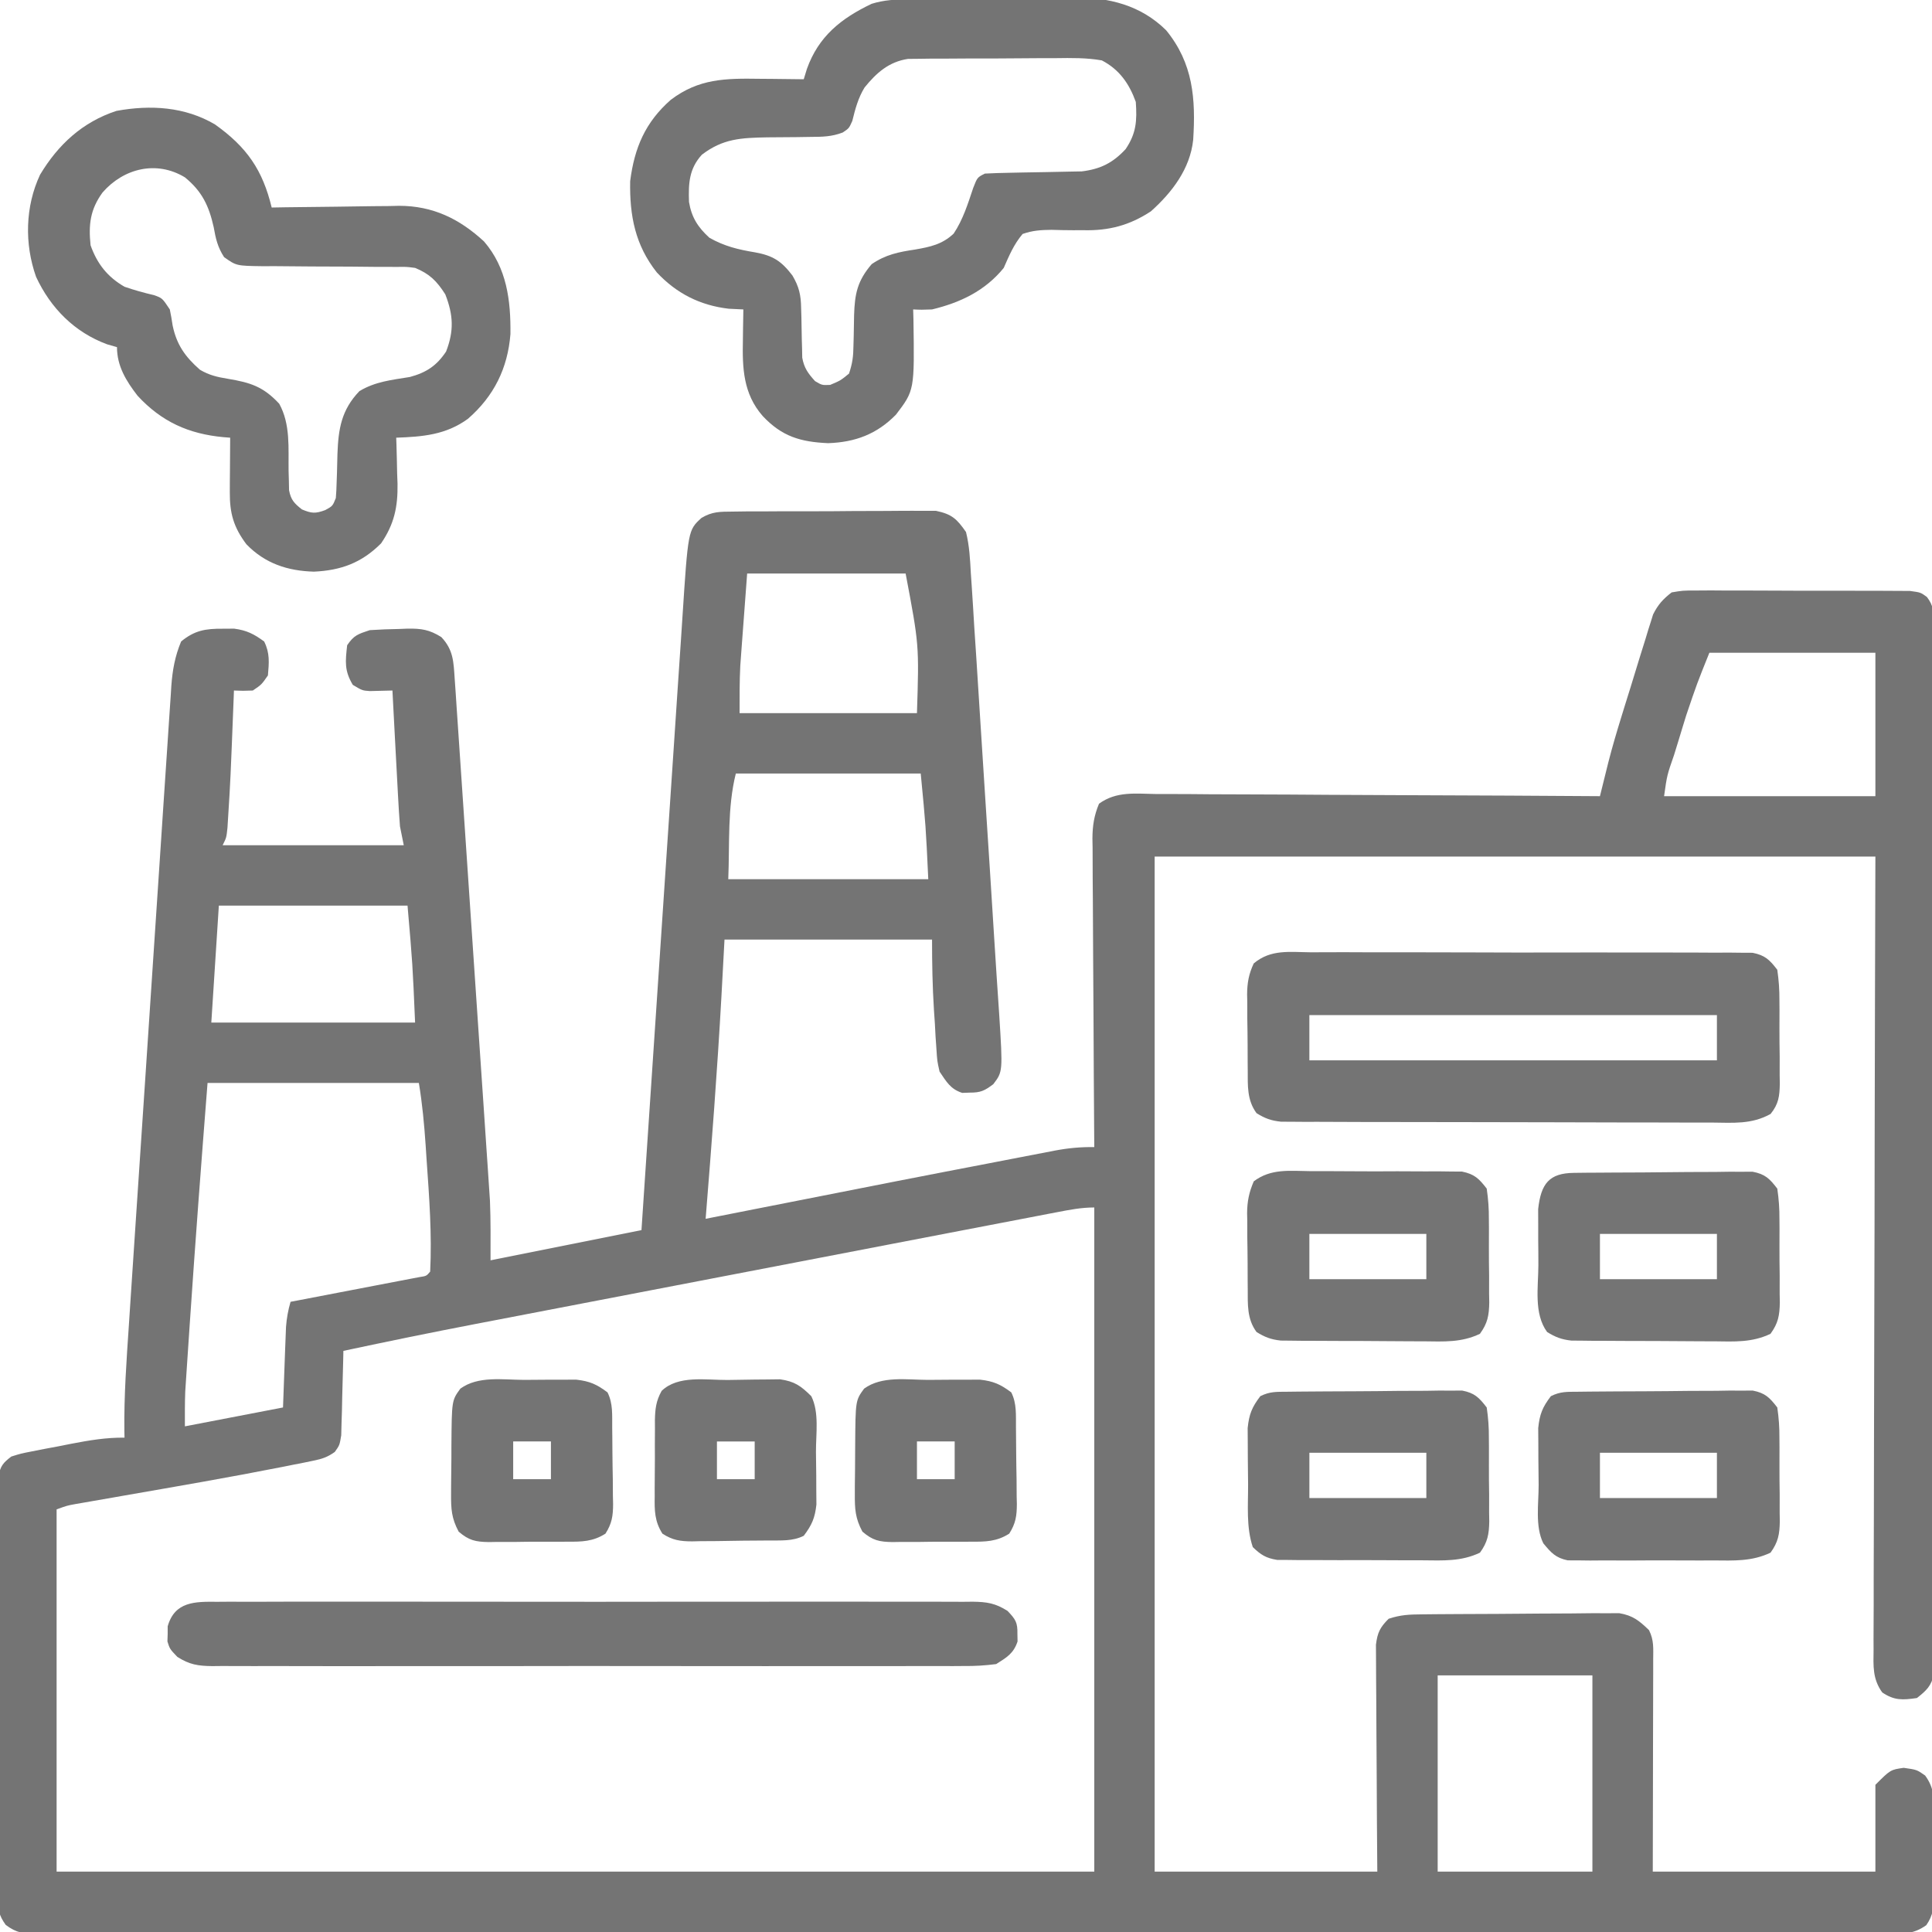 <svg xmlns="http://www.w3.org/2000/svg" width="80" height="80" viewBox="0 0 80 80" fill="none"><g clip-path="url(#clip0_1000_3998)"><path d="M30.337 21.184C30.532 21.181 30.726 21.179 30.927 21.176C31.138 21.176 31.35 21.176 31.562 21.176C31.78 21.175 31.998 21.174 32.216 21.172C32.672 21.17 33.129 21.17 33.585 21.171C34.169 21.172 34.753 21.167 35.337 21.161C35.786 21.157 36.236 21.156 36.687 21.157C36.902 21.157 37.117 21.155 37.332 21.152C37.633 21.149 37.935 21.151 38.236 21.153C38.408 21.153 38.579 21.152 38.755 21.152C39.412 21.29 39.616 21.479 40 22.03C40.141 22.598 40.17 23.163 40.201 23.746C40.213 23.919 40.225 24.092 40.237 24.27C40.276 24.843 40.31 25.416 40.344 25.989C40.37 26.389 40.397 26.788 40.424 27.188C40.487 28.134 40.546 29.08 40.604 30.027C40.67 31.095 40.739 32.162 40.809 33.23C40.93 35.072 41.047 36.914 41.162 38.757C41.23 39.846 41.301 40.935 41.376 42.023C41.524 44.376 41.524 44.376 41.13 44.894C40.764 45.169 40.606 45.244 40.156 45.243C40.053 45.247 39.95 45.25 39.844 45.254C39.356 45.1 39.189 44.789 38.906 44.374C38.807 43.935 38.807 43.935 38.777 43.459C38.765 43.284 38.753 43.11 38.74 42.93C38.73 42.749 38.721 42.568 38.711 42.382C38.699 42.203 38.687 42.025 38.674 41.841C38.611 40.857 38.594 39.894 38.594 38.905C35.758 38.905 32.922 38.905 30 38.905C29.958 39.682 29.916 40.459 29.873 41.259C29.702 44.332 29.466 47.4 29.219 50.468C29.314 50.449 29.409 50.43 29.507 50.411C37.616 48.811 37.616 48.811 41.326 48.098C41.606 48.044 41.886 47.99 42.166 47.935C42.553 47.86 42.94 47.786 43.327 47.712C43.495 47.679 43.495 47.679 43.666 47.646C44.224 47.54 44.745 47.49 45.312 47.499C45.311 47.329 45.31 47.158 45.308 46.982C45.296 45.375 45.286 43.768 45.28 42.161C45.277 41.335 45.272 40.509 45.265 39.683C45.258 38.885 45.255 38.088 45.253 37.291C45.252 36.987 45.25 36.682 45.246 36.378C45.242 35.952 45.241 35.526 45.242 35.1C45.239 34.974 45.237 34.849 45.235 34.719C45.239 34.188 45.303 33.771 45.508 33.28C46.229 32.756 47.007 32.866 47.873 32.879C48.071 32.879 48.27 32.879 48.474 32.879C49.017 32.879 49.559 32.883 50.102 32.889C50.67 32.894 51.238 32.894 51.805 32.895C52.88 32.897 53.955 32.904 55.029 32.912C56.253 32.92 57.476 32.925 58.7 32.929C61.217 32.937 63.733 32.95 66.25 32.968C66.281 32.841 66.313 32.715 66.345 32.584C66.407 32.333 66.407 32.333 66.471 32.077C66.512 31.912 66.553 31.747 66.595 31.576C66.762 30.922 66.953 30.277 67.153 29.633C67.212 29.442 67.212 29.442 67.272 29.246C67.355 28.98 67.438 28.715 67.521 28.449C67.647 28.043 67.771 27.636 67.895 27.229C67.976 26.969 68.058 26.709 68.139 26.449C68.175 26.329 68.212 26.208 68.249 26.083C68.285 25.971 68.321 25.858 68.358 25.742C68.389 25.643 68.419 25.545 68.451 25.443C68.652 25.038 68.86 24.809 69.219 24.53C69.682 24.452 69.682 24.452 70.229 24.452C70.434 24.451 70.639 24.449 70.85 24.448C71.073 24.449 71.296 24.451 71.519 24.453C71.748 24.453 71.978 24.453 72.207 24.452C72.686 24.452 73.166 24.454 73.646 24.457C74.261 24.462 74.876 24.462 75.491 24.46C75.964 24.459 76.437 24.46 76.91 24.462C77.137 24.462 77.364 24.462 77.591 24.462C77.908 24.461 78.225 24.464 78.541 24.467C78.812 24.469 78.812 24.469 79.088 24.47C79.531 24.53 79.531 24.53 79.79 24.721C80.065 25.085 80.059 25.299 80.059 25.753C80.061 25.909 80.062 26.065 80.063 26.226C80.062 26.398 80.061 26.571 80.061 26.748C80.062 27.021 80.062 27.021 80.063 27.301C80.065 27.808 80.065 28.315 80.064 28.822C80.063 29.369 80.065 29.916 80.066 30.463C80.069 31.534 80.069 32.605 80.068 33.677C80.068 34.547 80.068 35.418 80.069 36.289C80.069 36.413 80.069 36.536 80.069 36.664C80.069 36.915 80.07 37.167 80.07 37.418C80.072 39.778 80.071 42.137 80.069 44.496C80.068 46.656 80.07 48.816 80.074 50.976C80.077 53.192 80.079 55.408 80.078 57.624C80.077 58.869 80.078 60.114 80.08 61.359C80.083 62.419 80.083 63.478 80.08 64.538C80.079 65.079 80.078 65.62 80.081 66.161C80.083 66.747 80.081 67.332 80.078 67.918C80.081 68.176 80.081 68.176 80.083 68.439C80.081 68.595 80.08 68.752 80.078 68.913C80.078 69.048 80.078 69.184 80.078 69.323C79.972 69.816 79.766 70.004 79.375 70.312C78.783 70.396 78.442 70.42 77.939 70.08C77.533 69.515 77.572 68.983 77.581 68.312C77.581 68.172 77.58 68.032 77.579 67.887C77.578 67.416 77.582 66.945 77.585 66.475C77.585 66.137 77.585 65.8 77.585 65.463C77.585 64.546 77.588 63.63 77.593 62.714C77.597 61.756 77.597 60.799 77.598 59.841C77.6 58.028 77.605 56.215 77.611 54.401C77.62 51.951 77.623 49.501 77.626 47.051C77.632 43.19 77.645 39.329 77.656 35.468C67.808 35.468 57.959 35.468 47.812 35.468C47.812 49.338 47.812 63.209 47.812 77.499C50.855 77.499 53.897 77.499 57.031 77.499C57.026 76.796 57.02 76.093 57.015 75.368C57.012 74.807 57.009 74.246 57.007 73.685C57.005 73.093 57.001 72.5 56.996 71.908C56.991 71.338 56.988 70.768 56.987 70.197C56.986 69.98 56.984 69.762 56.982 69.544C56.978 69.24 56.978 68.935 56.978 68.63C56.976 68.37 56.976 68.37 56.975 68.104C57.038 67.599 57.143 67.388 57.5 67.03C57.998 66.864 58.361 66.851 58.885 66.847C59.073 66.844 59.261 66.843 59.455 66.841C59.659 66.839 59.862 66.838 60.072 66.837C60.176 66.836 60.279 66.836 60.386 66.835C60.935 66.832 61.484 66.829 62.033 66.828C62.6 66.826 63.166 66.821 63.732 66.815C64.168 66.811 64.604 66.809 65.04 66.809C65.35 66.808 65.66 66.803 65.97 66.799C66.159 66.8 66.349 66.8 66.544 66.801C66.793 66.799 66.793 66.799 67.047 66.798C67.612 66.893 67.872 67.106 68.281 67.499C68.494 67.925 68.456 68.26 68.455 68.736C68.455 68.93 68.455 69.124 68.455 69.324C68.454 69.537 68.454 69.749 68.453 69.961C68.452 70.178 68.452 70.395 68.452 70.612C68.451 71.182 68.45 71.753 68.448 72.324C68.447 72.906 68.446 73.489 68.445 74.071C68.444 75.214 68.44 76.356 68.438 77.499C71.48 77.499 74.522 77.499 77.656 77.499C77.656 76.313 77.656 75.127 77.656 73.905C78.281 73.28 78.281 73.28 78.828 73.202C79.375 73.28 79.375 73.28 79.716 73.521C80.103 74.046 80.09 74.513 80.083 75.141C80.084 75.26 80.084 75.379 80.085 75.501C80.085 75.753 80.084 76.004 80.081 76.255C80.078 76.639 80.081 77.022 80.085 77.406C80.085 77.65 80.084 77.894 80.083 78.139C80.084 78.253 80.085 78.368 80.087 78.486C80.078 78.978 80.046 79.307 79.764 79.717C79.218 80.113 78.719 80.085 78.07 80.078C77.936 80.079 77.803 80.08 77.665 80.081C77.215 80.083 76.765 80.081 76.314 80.079C75.989 80.079 75.665 80.08 75.34 80.082C74.444 80.084 73.549 80.083 72.654 80.081C71.689 80.079 70.725 80.082 69.76 80.083C67.979 80.086 66.198 80.086 64.417 80.084C62.771 80.082 61.126 80.082 59.481 80.083C59.372 80.083 59.263 80.083 59.15 80.083C58.708 80.083 58.265 80.083 57.822 80.084C53.669 80.085 49.514 80.084 45.361 80.08C41.668 80.077 37.976 80.078 34.283 80.081C30.137 80.084 25.991 80.085 21.845 80.083C21.403 80.083 20.961 80.083 20.519 80.083C20.41 80.083 20.302 80.083 20.19 80.083C18.545 80.082 16.901 80.083 15.256 80.084C13.387 80.086 11.517 80.086 9.648 80.082C8.693 80.081 7.739 80.08 6.784 80.082C5.912 80.084 5.039 80.083 4.166 80.08C3.849 80.079 3.533 80.079 3.216 80.081C2.787 80.083 2.359 80.081 1.93 80.078C1.743 80.08 1.743 80.08 1.553 80.082C0.997 80.075 0.685 80.045 0.236 79.705C-0.051 79.303 -0.078 79.087 -0.078 78.596C-0.08 78.44 -0.081 78.283 -0.083 78.122C-0.081 77.951 -0.08 77.78 -0.078 77.604C-0.079 77.423 -0.08 77.242 -0.081 77.056C-0.083 76.458 -0.08 75.86 -0.078 75.262C-0.078 74.847 -0.078 74.433 -0.078 74.018C-0.079 73.148 -0.077 72.278 -0.073 71.409C-0.069 70.403 -0.069 69.397 -0.07 68.392C-0.072 67.424 -0.071 66.457 -0.069 65.49C-0.068 65.078 -0.068 64.666 -0.069 64.254C-0.069 63.68 -0.067 63.105 -0.063 62.531C-0.064 62.274 -0.064 62.274 -0.065 62.012C-0.064 61.856 -0.062 61.699 -0.061 61.538C-0.06 61.403 -0.06 61.267 -0.059 61.127C0.013 60.704 0.131 60.569 0.469 60.312C0.868 60.187 0.868 60.187 1.342 60.095C1.513 60.061 1.684 60.028 1.86 59.993C2.039 59.959 2.218 59.926 2.402 59.892C2.669 59.839 2.669 59.839 2.941 59.785C3.693 59.64 4.39 59.522 5.156 59.53C5.154 59.441 5.152 59.351 5.15 59.259C5.132 57.784 5.239 56.319 5.338 54.849C5.357 54.551 5.377 54.254 5.396 53.957C5.449 53.154 5.502 52.35 5.556 51.547C5.59 51.045 5.623 50.543 5.656 50.041C5.773 48.288 5.889 46.535 6.007 44.783C6.116 43.15 6.224 41.517 6.332 39.884C6.424 38.48 6.517 37.076 6.612 35.673C6.668 34.835 6.723 33.997 6.778 33.16C6.83 32.373 6.882 31.586 6.936 30.799C6.955 30.511 6.974 30.222 6.993 29.933C7.018 29.539 7.045 29.145 7.073 28.751C7.08 28.637 7.087 28.523 7.094 28.406C7.142 27.747 7.245 27.172 7.5 26.562C8.057 26.103 8.508 26.029 9.219 26.034C9.377 26.033 9.535 26.032 9.697 26.031C10.219 26.101 10.515 26.253 10.938 26.562C11.179 27.045 11.14 27.436 11.094 27.968C10.83 28.349 10.83 28.349 10.469 28.593C10.056 28.608 10.056 28.608 9.687 28.593C9.682 28.745 9.682 28.745 9.676 28.9C9.542 32.309 9.542 32.309 9.453 33.73C9.442 33.91 9.431 34.09 9.419 34.275C9.375 34.687 9.375 34.687 9.219 34.999C11.694 34.999 14.169 34.999 16.719 34.999C16.667 34.741 16.616 34.484 16.562 34.218C16.529 33.782 16.501 33.348 16.479 32.911C16.469 32.726 16.469 32.726 16.459 32.536C16.437 32.143 16.417 31.75 16.396 31.357C16.382 31.089 16.368 30.822 16.353 30.554C16.318 29.901 16.284 29.247 16.25 28.593C15.937 28.601 15.624 28.608 15.312 28.616C15 28.593 15 28.593 14.609 28.359C14.257 27.772 14.299 27.398 14.375 26.718C14.658 26.3 14.825 26.256 15.312 26.093C15.725 26.066 16.13 26.05 16.543 26.044C16.654 26.04 16.764 26.035 16.878 26.03C17.453 26.023 17.781 26.073 18.273 26.379C18.776 26.911 18.78 27.404 18.828 28.108C18.841 28.301 18.855 28.493 18.869 28.692C18.883 28.905 18.897 29.119 18.911 29.333C18.927 29.558 18.942 29.783 18.957 30.008C18.999 30.619 19.04 31.23 19.081 31.842C19.124 32.483 19.168 33.124 19.211 33.765C19.285 34.843 19.357 35.921 19.429 36.999C19.513 38.242 19.597 39.484 19.681 40.727C19.754 41.796 19.827 42.864 19.898 43.933C19.941 44.57 19.984 45.208 20.028 45.845C20.069 46.446 20.109 47.047 20.149 47.648C20.164 47.867 20.179 48.086 20.194 48.305C20.214 48.607 20.234 48.909 20.254 49.211C20.271 49.464 20.271 49.464 20.288 49.721C20.322 50.542 20.312 51.365 20.312 52.187C22.375 51.774 24.438 51.362 26.562 50.937C26.618 50.107 26.673 49.278 26.73 48.423C26.912 45.682 27.096 42.941 27.28 40.2C27.391 38.538 27.503 36.876 27.613 35.214C27.709 33.766 27.806 32.317 27.904 30.868C27.955 30.101 28.007 29.334 28.057 28.567C28.105 27.845 28.153 27.122 28.203 26.4C28.221 26.135 28.238 25.871 28.255 25.607C28.492 21.953 28.492 21.953 29.046 21.447C29.491 21.179 29.819 21.188 30.337 21.184ZM30.938 23.749C30.886 24.442 30.834 25.135 30.781 25.849C30.765 26.064 30.749 26.28 30.732 26.502C30.719 26.676 30.706 26.85 30.693 27.03C30.68 27.206 30.667 27.382 30.654 27.563C30.62 28.218 30.625 28.875 30.625 29.53C33.048 29.53 35.472 29.53 37.969 29.53C38.059 26.704 38.059 26.704 37.5 23.749C35.334 23.749 33.169 23.749 30.938 23.749ZM70.781 27.03C70.263 28.319 70.263 28.319 69.822 29.623C69.767 29.8 69.713 29.977 69.657 30.159C69.603 30.338 69.548 30.518 69.492 30.702C69.435 30.886 69.379 31.07 69.32 31.26C69.028 32.099 69.028 32.099 68.906 32.968C71.794 32.968 74.681 32.968 77.656 32.968C77.656 31.009 77.656 29.049 77.656 27.03C75.388 27.03 73.119 27.03 70.781 27.03ZM30.469 32.03C30.114 33.449 30.217 34.945 30.156 36.405C32.889 36.405 35.622 36.405 38.438 36.405C38.335 34.213 38.335 34.213 38.125 32.03C35.598 32.03 33.072 32.03 30.469 32.03ZM9.062 37.499C8.959 39.098 8.856 40.696 8.75 42.343C11.534 42.343 14.319 42.343 17.188 42.343C17.084 39.917 17.084 39.917 16.875 37.499C14.297 37.499 11.719 37.499 9.062 37.499ZM8.594 44.843C8.334 48.149 8.084 51.456 7.861 54.765C7.851 54.917 7.841 55.07 7.83 55.227C7.8 55.664 7.771 56.101 7.742 56.537C7.734 56.666 7.725 56.795 7.716 56.928C7.708 57.049 7.7 57.17 7.692 57.295C7.685 57.399 7.678 57.503 7.671 57.611C7.651 58.094 7.656 58.578 7.656 59.062C8.997 58.804 10.338 58.546 11.719 58.28C11.764 57.075 11.764 57.075 11.807 55.868C11.813 55.718 11.819 55.567 11.825 55.412C11.831 55.258 11.837 55.104 11.843 54.946C11.871 54.579 11.929 54.257 12.031 53.905C12.146 53.883 12.261 53.861 12.379 53.839C12.908 53.737 13.436 53.636 13.965 53.534C14.146 53.5 14.326 53.465 14.512 53.429C14.87 53.361 15.227 53.292 15.585 53.223C15.913 53.159 16.241 53.096 16.57 53.034C16.711 53.007 16.853 52.98 16.998 52.952C17.122 52.929 17.246 52.905 17.374 52.881C17.658 52.837 17.658 52.837 17.812 52.655C17.889 51.119 17.774 49.578 17.666 48.046C17.652 47.838 17.639 47.63 17.625 47.422C17.565 46.548 17.488 45.709 17.344 44.843C14.456 44.843 11.569 44.843 8.594 44.843ZM43.757 50.197C43.646 50.218 43.535 50.239 43.42 50.261C43.046 50.333 42.673 50.405 42.299 50.477C42.031 50.528 41.763 50.58 41.496 50.631C40.767 50.771 40.038 50.911 39.309 51.051C38.545 51.199 37.78 51.345 37.016 51.492C35.729 51.739 34.442 51.987 33.155 52.235C31.674 52.52 30.193 52.804 28.712 53.089C27.283 53.363 25.854 53.638 24.425 53.913C23.82 54.029 23.214 54.145 22.609 54.262C21.892 54.4 21.174 54.538 20.457 54.676C20.197 54.726 19.936 54.776 19.675 54.826C17.852 55.176 16.034 55.549 14.219 55.937C14.216 56.064 14.213 56.191 14.211 56.323C14.2 56.835 14.185 57.348 14.17 57.861C14.166 58.043 14.163 58.225 14.159 58.413C14.151 58.675 14.151 58.675 14.142 58.943C14.138 59.104 14.134 59.265 14.13 59.431C14.062 59.843 14.062 59.843 13.862 60.123C13.559 60.337 13.338 60.411 12.975 60.484C12.843 60.512 12.711 60.539 12.576 60.567C12.428 60.596 12.281 60.624 12.129 60.654C11.973 60.685 11.816 60.716 11.655 60.749C9.498 61.175 7.33 61.547 5.164 61.924C4.937 61.964 4.937 61.964 4.705 62.005C4.417 62.055 4.13 62.105 3.842 62.155C3.649 62.188 3.649 62.188 3.452 62.223C3.339 62.242 3.227 62.262 3.111 62.282C2.78 62.343 2.78 62.343 2.344 62.499C2.344 67.449 2.344 72.399 2.344 77.499C16.523 77.499 30.703 77.499 45.312 77.499C45.312 68.424 45.312 59.349 45.312 49.999C44.77 49.999 44.291 50.094 43.757 50.197ZM59.531 69.374C59.531 72.055 59.531 74.737 59.531 77.499C61.645 77.499 63.759 77.499 65.938 77.499C65.938 74.818 65.938 72.137 65.938 69.374C63.823 69.374 61.709 69.374 59.531 69.374Z" fill="#747474"></path><path d="M37.621 -0.032C37.893 -0.036 37.893 -0.036 38.171 -0.041C39.003 -0.05 39.836 -0.058 40.668 -0.062C41.106 -0.065 41.544 -0.071 41.981 -0.078C42.615 -0.09 43.248 -0.093 43.882 -0.096C44.075 -0.101 44.269 -0.105 44.468 -0.109C45.913 -0.106 47.227 0.206 48.286 1.252C49.406 2.618 49.516 4.092 49.407 5.793C49.279 6.991 48.534 7.966 47.656 8.751C46.774 9.331 45.913 9.559 44.858 9.532C44.645 9.532 44.645 9.532 44.428 9.533C44.132 9.532 43.836 9.527 43.541 9.517C43.102 9.522 42.758 9.542 42.344 9.688C41.981 10.116 41.786 10.585 41.562 11.095C40.79 12.042 39.769 12.53 38.594 12.813C38.151 12.829 38.151 12.829 37.812 12.813C37.816 12.953 37.82 13.093 37.824 13.237C37.867 16.163 37.867 16.163 37.1 17.169C36.307 17.979 35.41 18.313 34.287 18.351C33.141 18.298 32.38 18.075 31.582 17.227C30.774 16.303 30.736 15.241 30.762 14.073C30.763 13.951 30.765 13.83 30.766 13.704C30.77 13.407 30.775 13.11 30.781 12.813C30.581 12.804 30.382 12.794 30.176 12.784C28.989 12.646 28.014 12.153 27.197 11.28C26.302 10.15 26.067 8.931 26.094 7.501C26.27 6.118 26.719 5.064 27.771 4.137C28.933 3.251 30.047 3.241 31.465 3.263C31.727 3.265 31.727 3.265 31.994 3.267C32.423 3.271 32.852 3.276 33.281 3.282C33.325 3.14 33.368 2.998 33.413 2.852C33.892 1.507 34.827 0.761 36.094 0.157C36.607 -0.003 37.085 -0.023 37.621 -0.032ZM35.8 3.623C35.533 4.056 35.413 4.517 35.292 5.008C35.156 5.313 35.156 5.313 34.897 5.486C34.432 5.664 34.049 5.666 33.552 5.669C33.361 5.672 33.171 5.675 32.975 5.678C32.575 5.682 32.176 5.685 31.777 5.687C30.689 5.708 29.939 5.736 29.062 6.407C28.531 6.99 28.504 7.599 28.53 8.36C28.634 8.998 28.899 9.412 29.375 9.845C29.997 10.198 30.573 10.335 31.27 10.45C31.999 10.583 32.353 10.804 32.812 11.407C33.087 11.873 33.165 12.216 33.173 12.755C33.177 12.891 33.181 13.027 33.185 13.167C33.191 13.452 33.196 13.737 33.2 14.022C33.204 14.158 33.208 14.294 33.212 14.434C33.214 14.558 33.217 14.682 33.219 14.809C33.296 15.241 33.459 15.459 33.75 15.782C34.038 15.952 34.038 15.952 34.375 15.938C34.802 15.758 34.802 15.758 35.156 15.47C35.302 15.033 35.334 14.756 35.34 14.304C35.344 14.169 35.347 14.034 35.351 13.895C35.358 13.612 35.363 13.329 35.366 13.046C35.394 12.167 35.5 11.632 36.094 10.938C36.675 10.541 37.207 10.435 37.891 10.333C38.509 10.225 39.016 10.122 39.489 9.673C39.876 9.095 40.08 8.433 40.3 7.777C40.469 7.345 40.469 7.345 40.781 7.188C41.111 7.17 41.44 7.16 41.77 7.155C41.969 7.151 42.168 7.147 42.374 7.142C42.69 7.136 43.007 7.13 43.323 7.126C43.629 7.121 43.935 7.114 44.241 7.107C44.424 7.103 44.607 7.1 44.795 7.097C45.571 7 46.082 6.745 46.611 6.173C47.054 5.517 47.084 4.998 47.031 4.22C46.758 3.462 46.347 2.876 45.625 2.501C44.988 2.389 44.361 2.399 43.715 2.408C43.439 2.408 43.439 2.408 43.157 2.408C42.769 2.409 42.381 2.412 41.992 2.416C41.398 2.423 40.804 2.423 40.21 2.421C39.832 2.423 39.454 2.425 39.077 2.428C38.899 2.428 38.721 2.428 38.538 2.428C38.29 2.431 38.29 2.431 38.036 2.435C37.891 2.437 37.745 2.438 37.596 2.439C36.809 2.558 36.291 3.014 35.8 3.623Z" fill="#747474"></path><path d="M8.906 5.155C10.228 6.098 10.875 7.042 11.25 8.593C11.53 8.588 11.53 8.588 11.816 8.583C12.514 8.572 13.212 8.565 13.91 8.559C14.211 8.556 14.512 8.551 14.813 8.546C15.248 8.538 15.683 8.535 16.117 8.532C16.25 8.529 16.383 8.525 16.52 8.522C17.921 8.522 19.022 9.056 20.043 9.999C20.988 11.094 21.152 12.442 21.136 13.835C21.024 15.253 20.449 16.41 19.375 17.343C18.465 18.006 17.508 18.084 16.406 18.124C16.411 18.256 16.411 18.256 16.416 18.391C16.429 18.797 16.437 19.203 16.445 19.609C16.451 19.747 16.456 19.886 16.461 20.029C16.475 20.991 16.327 21.696 15.781 22.499C14.973 23.308 14.118 23.619 12.998 23.671C11.909 23.64 10.975 23.334 10.204 22.538C9.67 21.83 9.51 21.248 9.516 20.383C9.516 20.251 9.517 20.119 9.517 19.983C9.519 19.778 9.519 19.778 9.521 19.57C9.522 19.431 9.523 19.292 9.524 19.149C9.525 18.807 9.528 18.466 9.531 18.124C9.439 18.117 9.347 18.109 9.252 18.102C7.811 17.967 6.694 17.465 5.699 16.39C5.224 15.777 4.844 15.159 4.844 14.374C4.708 14.335 4.573 14.297 4.434 14.257C3.085 13.757 2.098 12.761 1.494 11.464C1.009 10.099 1.042 8.551 1.658 7.236C2.409 5.983 3.419 5.051 4.821 4.592C6.233 4.333 7.659 4.418 8.906 5.155ZM4.248 7.968C3.733 8.675 3.662 9.3 3.75 10.155C4.021 10.923 4.451 11.467 5.156 11.874C5.561 12.013 5.963 12.125 6.379 12.222C6.719 12.343 6.719 12.343 7.031 12.812C7.077 13.032 7.116 13.253 7.148 13.476C7.314 14.277 7.67 14.776 8.281 15.312C8.665 15.536 8.989 15.612 9.426 15.683C10.372 15.841 10.901 16.007 11.562 16.718C12.035 17.569 11.936 18.564 11.95 19.51C11.954 19.646 11.958 19.782 11.962 19.922C11.964 20.046 11.966 20.169 11.969 20.297C12.046 20.702 12.181 20.839 12.5 21.093C12.9 21.261 13.057 21.274 13.467 21.122C13.773 20.955 13.773 20.955 13.906 20.624C13.924 20.411 13.934 20.197 13.939 19.983C13.944 19.855 13.948 19.727 13.953 19.595C13.961 19.327 13.968 19.059 13.973 18.792C14.012 17.754 14.136 16.974 14.883 16.195C15.544 15.797 16.22 15.733 16.973 15.61C17.651 15.427 18.079 15.146 18.471 14.558C18.803 13.701 18.773 13.044 18.438 12.187C18.084 11.634 17.79 11.34 17.188 11.093C16.826 11.046 16.826 11.046 16.438 11.053C16.29 11.052 16.142 11.051 15.989 11.05C15.83 11.05 15.671 11.05 15.508 11.05C15.171 11.047 14.834 11.044 14.497 11.04C13.966 11.037 13.435 11.034 12.905 11.034C12.392 11.032 11.88 11.027 11.367 11.021C11.208 11.022 11.049 11.023 10.886 11.023C9.788 11.008 9.788 11.008 9.278 10.646C9.012 10.233 8.933 9.886 8.848 9.404C8.65 8.519 8.364 7.921 7.656 7.343C6.484 6.634 5.125 6.964 4.248 7.968Z" fill="#747474"></path><path d="M54.298 39.433C54.498 39.432 54.698 39.431 54.905 39.43C55.453 39.427 56.002 39.429 56.551 39.432C57.126 39.434 57.7 39.433 58.274 39.432C59.239 39.432 60.204 39.434 61.168 39.438C62.283 39.444 63.398 39.444 64.514 39.441C65.587 39.438 66.659 39.439 67.732 39.442C68.189 39.443 68.645 39.443 69.102 39.442C69.739 39.44 70.377 39.444 71.014 39.448C71.204 39.447 71.393 39.446 71.589 39.445C71.849 39.448 71.849 39.448 72.115 39.451C72.265 39.452 72.416 39.452 72.571 39.453C73.089 39.556 73.275 39.742 73.594 40.157C73.657 40.6 73.685 40.983 73.682 41.426C73.683 41.549 73.684 41.671 73.685 41.797C73.686 42.056 73.686 42.314 73.683 42.573C73.681 42.968 73.687 43.363 73.693 43.758C73.693 44.009 73.692 44.261 73.692 44.512C73.694 44.63 73.696 44.748 73.698 44.869C73.689 45.393 73.649 45.713 73.317 46.126C72.53 46.564 71.769 46.491 70.883 46.483C70.59 46.483 70.59 46.483 70.29 46.484C69.754 46.485 69.219 46.484 68.683 46.48C68.123 46.478 67.562 46.478 67.001 46.478C66.059 46.478 65.118 46.475 64.176 46.471C63.087 46.466 61.999 46.465 60.911 46.465C59.751 46.465 58.592 46.463 57.433 46.46C57.099 46.459 56.765 46.459 56.431 46.459C55.809 46.459 55.187 46.456 54.565 46.452C54.287 46.452 54.287 46.452 54.004 46.453C53.835 46.451 53.666 46.45 53.491 46.449C53.344 46.448 53.197 46.447 53.045 46.447C52.633 46.404 52.381 46.312 52.031 46.094C51.632 45.555 51.668 44.952 51.666 44.308C51.665 44.196 51.664 44.084 51.663 43.969C51.661 43.733 51.66 43.498 51.661 43.262C51.66 42.903 51.654 42.543 51.648 42.184C51.647 41.954 51.647 41.725 51.647 41.495C51.644 41.388 51.642 41.282 51.64 41.172C51.644 40.691 51.71 40.33 51.914 39.894C52.621 39.297 53.402 39.425 54.298 39.433ZM54.218 42.032C54.218 42.651 54.218 43.269 54.218 43.907C59.787 43.907 65.356 43.907 71.094 43.907C71.094 43.288 71.094 42.669 71.094 42.032C65.525 42.032 59.956 42.032 54.218 42.032Z" fill="#747474"></path><path d="M9.002 66.327C9.139 66.326 9.276 66.325 9.417 66.324C9.878 66.322 10.338 66.323 10.799 66.325C11.129 66.325 11.458 66.323 11.788 66.322C12.685 66.319 13.581 66.32 14.478 66.322C15.415 66.324 16.352 66.323 17.29 66.322C18.864 66.32 20.439 66.322 22.013 66.325C23.834 66.328 25.656 66.327 27.477 66.324C29.039 66.321 30.602 66.32 32.164 66.322C33.098 66.323 34.032 66.323 34.965 66.321C35.843 66.319 36.721 66.321 37.599 66.324C37.921 66.325 38.244 66.325 38.566 66.323C39.006 66.322 39.445 66.324 39.885 66.327C40.013 66.326 40.141 66.324 40.273 66.323C40.867 66.331 41.213 66.383 41.72 66.704C42.054 67.055 42.138 67.18 42.129 67.656C42.131 67.759 42.133 67.863 42.135 67.969C41.969 68.469 41.691 68.626 41.25 68.906C40.778 68.967 40.364 68.991 39.892 68.986C39.687 68.987 39.687 68.987 39.478 68.989C39.02 68.991 38.562 68.989 38.104 68.987C37.776 68.988 37.448 68.989 37.12 68.99C36.228 68.993 35.336 68.992 34.445 68.99C33.512 68.989 32.579 68.99 31.647 68.991C30.081 68.992 28.514 68.991 26.948 68.988C25.137 68.984 23.325 68.986 21.514 68.989C19.959 68.992 18.405 68.992 16.85 68.99C15.921 68.99 14.993 68.989 14.064 68.992C13.191 68.993 12.318 68.992 11.444 68.988C11.124 68.988 10.803 68.988 10.482 68.989C10.045 68.991 9.608 68.989 9.171 68.986C8.98 68.988 8.98 68.988 8.785 68.99C8.193 68.982 7.848 68.929 7.343 68.608C7.031 68.281 7.031 68.281 6.933 67.969C6.937 67.866 6.94 67.763 6.943 67.656C6.943 67.553 6.943 67.45 6.943 67.344C7.236 66.308 8.078 66.317 9.002 66.327Z" fill="#747474"></path><path d="M54.262 48.495C54.545 48.495 54.545 48.495 54.833 48.494C55.231 48.494 55.63 48.496 56.028 48.5C56.638 48.506 57.248 48.504 57.858 48.5C58.245 48.502 58.632 48.503 59.018 48.505C59.201 48.504 59.384 48.504 59.572 48.503C59.827 48.506 59.827 48.506 60.087 48.51C60.237 48.511 60.386 48.512 60.54 48.513C61.057 48.618 61.243 48.805 61.562 49.218C61.626 49.662 61.654 50.044 61.651 50.488C61.652 50.672 61.652 50.672 61.654 50.859C61.655 51.118 61.654 51.376 61.652 51.635C61.65 52.03 61.655 52.424 61.661 52.82C61.662 53.071 61.661 53.322 61.66 53.574C61.663 53.692 61.665 53.81 61.667 53.931C61.657 54.47 61.6 54.792 61.28 55.231C60.513 55.596 59.788 55.551 58.949 55.541C58.772 55.54 58.594 55.54 58.411 55.54C58.035 55.539 57.66 55.537 57.285 55.533C56.71 55.527 56.136 55.526 55.561 55.526C55.196 55.525 54.832 55.523 54.467 55.521C54.295 55.521 54.123 55.52 53.946 55.52C53.785 55.518 53.625 55.516 53.46 55.514C53.32 55.513 53.179 55.511 53.034 55.51C52.629 55.466 52.376 55.37 52.031 55.156C51.632 54.617 51.668 54.014 51.666 53.37C51.665 53.258 51.664 53.146 51.663 53.031C51.661 52.795 51.66 52.559 51.661 52.324C51.66 51.964 51.654 51.605 51.648 51.246C51.647 51.016 51.647 50.787 51.647 50.557C51.644 50.45 51.642 50.343 51.64 50.233C51.644 49.74 51.721 49.369 51.916 48.916C52.627 48.38 53.397 48.485 54.262 48.495ZM54.218 51.093C54.218 51.712 54.218 52.331 54.218 52.968C55.817 52.968 57.415 52.968 59.062 52.968C59.062 52.35 59.062 51.731 59.062 51.093C57.464 51.093 55.865 51.093 54.218 51.093Z" fill="#747474"></path><path d="M65.172 48.566C65.342 48.564 65.512 48.562 65.687 48.56C65.872 48.559 66.058 48.558 66.249 48.557C66.438 48.555 66.627 48.554 66.821 48.553C67.222 48.551 67.623 48.549 68.024 48.548C68.639 48.545 69.253 48.538 69.867 48.531C70.256 48.53 70.645 48.528 71.034 48.527C71.218 48.525 71.402 48.522 71.592 48.519C71.849 48.52 71.849 48.52 72.112 48.52C72.263 48.519 72.413 48.519 72.569 48.518C73.09 48.617 73.274 48.802 73.594 49.219C73.658 49.663 73.686 50.045 73.683 50.488C73.684 50.672 73.684 50.672 73.686 50.859C73.687 51.118 73.686 51.376 73.684 51.635C73.682 52.03 73.687 52.425 73.693 52.82C73.693 53.071 73.693 53.323 73.692 53.574C73.694 53.692 73.697 53.81 73.699 53.931C73.689 54.47 73.632 54.792 73.312 55.231C72.545 55.596 71.82 55.552 70.981 55.541C70.803 55.541 70.626 55.541 70.442 55.54C70.067 55.539 69.692 55.537 69.317 55.533C68.742 55.527 68.168 55.527 67.593 55.527C67.228 55.525 66.863 55.523 66.499 55.521C66.327 55.521 66.155 55.521 65.977 55.52C65.817 55.518 65.657 55.516 65.492 55.514C65.352 55.513 65.211 55.512 65.066 55.511C64.661 55.466 64.408 55.37 64.063 55.156C63.504 54.396 63.698 53.294 63.701 52.391C63.702 52.043 63.698 51.695 63.694 51.347C63.694 51.124 63.693 50.902 63.694 50.679C63.693 50.478 63.693 50.277 63.692 50.069C63.807 49.007 64.152 48.577 65.172 48.566ZM66.25 51.094C66.25 51.712 66.25 52.331 66.25 52.969C67.849 52.969 69.447 52.969 71.094 52.969C71.094 52.35 71.094 51.731 71.094 51.094C69.496 51.094 67.897 51.094 66.25 51.094Z" fill="#747474"></path><path d="M53.3 57.629C53.467 57.627 53.634 57.625 53.806 57.623C54.077 57.621 54.077 57.621 54.354 57.619C54.632 57.617 54.632 57.617 54.916 57.615C55.309 57.613 55.701 57.611 56.094 57.61C56.696 57.608 57.297 57.601 57.899 57.594C58.28 57.592 58.661 57.591 59.042 57.59C59.222 57.587 59.403 57.584 59.588 57.581C59.756 57.582 59.924 57.582 60.097 57.583C60.245 57.582 60.392 57.581 60.544 57.58C61.061 57.68 61.245 57.869 61.562 58.281C61.627 58.725 61.654 59.107 61.651 59.551C61.653 59.734 61.653 59.734 61.654 59.922C61.655 60.18 61.655 60.439 61.653 60.697C61.65 61.093 61.656 61.487 61.662 61.882C61.662 62.134 61.662 62.385 61.661 62.637C61.663 62.755 61.665 62.873 61.667 62.994C61.658 63.531 61.6 63.855 61.282 64.293C60.506 64.662 59.764 64.617 58.915 64.609C58.734 64.609 58.553 64.609 58.366 64.609C57.984 64.609 57.601 64.607 57.218 64.604C56.633 64.6 56.047 64.601 55.461 64.603C55.089 64.602 54.717 64.601 54.345 64.599C54.17 64.6 53.994 64.6 53.813 64.6C53.65 64.598 53.487 64.597 53.319 64.594C53.175 64.594 53.032 64.593 52.884 64.592C52.423 64.519 52.21 64.384 51.875 64.062C51.598 63.232 51.684 62.335 51.681 61.465C51.68 61.116 51.675 60.766 51.67 60.417C51.669 60.194 51.668 59.971 51.667 59.747C51.666 59.545 51.665 59.343 51.663 59.134C51.722 58.56 51.84 58.267 52.188 57.812C52.582 57.615 52.859 57.633 53.3 57.629ZM54.219 60.156C54.219 60.775 54.219 61.394 54.219 62.031C55.817 62.031 57.416 62.031 59.062 62.031C59.062 61.413 59.062 60.794 59.062 60.156C57.464 60.156 55.866 60.156 54.219 60.156Z" fill="#747474"></path><path d="M65.331 57.629C65.498 57.627 65.665 57.625 65.837 57.623C66.109 57.621 66.109 57.621 66.385 57.619C66.663 57.617 66.663 57.617 66.947 57.615C67.34 57.613 67.733 57.611 68.125 57.61C68.727 57.608 69.328 57.601 69.93 57.594C70.311 57.592 70.692 57.591 71.073 57.59C71.253 57.587 71.434 57.584 71.62 57.581C71.787 57.582 71.955 57.582 72.128 57.583C72.276 57.582 72.423 57.581 72.575 57.58C73.092 57.68 73.276 57.869 73.594 58.281C73.658 58.725 73.685 59.107 73.682 59.551C73.684 59.734 73.684 59.734 73.685 59.922C73.686 60.18 73.686 60.439 73.684 60.697C73.682 61.093 73.687 61.487 73.693 61.882C73.693 62.134 73.693 62.385 73.692 62.637C73.694 62.755 73.696 62.873 73.698 62.994C73.689 63.531 73.631 63.855 73.314 64.293C72.538 64.662 71.795 64.62 70.947 64.614C70.765 64.615 70.584 64.615 70.397 64.616C70.015 64.617 69.632 64.615 69.25 64.613C68.664 64.609 68.078 64.613 67.492 64.617C67.12 64.616 66.748 64.615 66.376 64.614C66.113 64.616 66.113 64.616 65.845 64.618C65.6 64.615 65.6 64.615 65.35 64.612C65.207 64.612 65.063 64.611 64.916 64.611C64.414 64.507 64.228 64.295 63.906 63.906C63.557 63.207 63.715 62.254 63.712 61.477C63.711 61.126 63.706 60.775 63.701 60.425C63.7 60.201 63.699 59.977 63.699 59.753C63.697 59.55 63.696 59.346 63.694 59.136C63.753 58.561 63.87 58.268 64.219 57.812C64.613 57.615 64.89 57.633 65.331 57.629ZM66.25 60.156C66.25 60.775 66.25 61.394 66.25 62.031C67.848 62.031 69.447 62.031 71.094 62.031C71.094 61.413 71.094 60.794 71.094 60.156C69.495 60.156 67.897 60.156 66.25 60.156Z" fill="#747474"></path><path d="M38.413 57.138C38.739 57.138 39.064 57.135 39.389 57.131C39.596 57.13 39.802 57.13 40.014 57.13C40.203 57.13 40.391 57.129 40.585 57.129C41.139 57.192 41.433 57.323 41.875 57.656C42.107 58.12 42.063 58.596 42.069 59.105C42.07 59.217 42.071 59.33 42.072 59.446C42.075 59.684 42.076 59.922 42.078 60.161C42.08 60.525 42.087 60.888 42.094 61.252C42.096 61.483 42.097 61.715 42.098 61.947C42.101 62.055 42.103 62.164 42.106 62.276C42.104 62.772 42.058 63.083 41.79 63.505C41.269 63.837 40.804 63.842 40.205 63.838C40.09 63.839 39.974 63.84 39.855 63.841C39.611 63.842 39.368 63.842 39.124 63.84C38.751 63.837 38.379 63.843 38.007 63.849C37.77 63.849 37.532 63.849 37.295 63.848C37.129 63.851 37.129 63.851 36.959 63.854C36.404 63.844 36.137 63.786 35.711 63.422C35.412 62.862 35.393 62.488 35.397 61.854C35.397 61.749 35.397 61.645 35.397 61.536C35.398 61.316 35.401 61.095 35.405 60.874C35.41 60.537 35.411 60.2 35.411 59.863C35.424 57.99 35.424 57.99 35.781 57.5C36.523 56.963 37.542 57.135 38.413 57.138ZM37.969 59.687C37.969 60.203 37.969 60.718 37.969 61.25C38.485 61.25 39 61.25 39.531 61.25C39.531 60.734 39.531 60.218 39.531 59.687C39.016 59.687 38.5 59.687 37.969 59.687Z" fill="#747474"></path><path d="M21.695 57.138C22.02 57.138 22.345 57.135 22.671 57.131C22.877 57.13 23.083 57.13 23.296 57.13C23.484 57.13 23.672 57.129 23.866 57.129C24.42 57.192 24.714 57.323 25.156 57.656C25.388 58.12 25.345 58.596 25.35 59.105C25.351 59.217 25.352 59.33 25.354 59.446C25.356 59.684 25.358 59.922 25.359 60.161C25.361 60.525 25.368 60.888 25.375 61.252C25.377 61.483 25.378 61.715 25.379 61.947C25.382 62.055 25.385 62.164 25.387 62.276C25.385 62.772 25.339 63.083 25.071 63.505C24.55 63.837 24.085 63.842 23.486 63.838C23.371 63.839 23.255 63.84 23.136 63.841C22.893 63.842 22.649 63.842 22.405 63.84C22.032 63.837 21.661 63.843 21.288 63.849C21.051 63.849 20.814 63.849 20.576 63.848C20.41 63.851 20.41 63.851 20.24 63.854C19.685 63.844 19.418 63.786 18.992 63.422C18.694 62.862 18.674 62.488 18.678 61.854C18.678 61.749 18.678 61.645 18.679 61.536C18.68 61.316 18.682 61.095 18.686 60.874C18.692 60.537 18.692 60.2 18.692 59.863C18.706 57.99 18.706 57.99 19.063 57.5C19.804 56.963 20.823 57.135 21.695 57.138ZM21.25 59.687C21.25 60.203 21.25 60.718 21.25 61.25C21.766 61.25 22.281 61.25 22.813 61.25C22.813 60.734 22.813 60.218 22.813 59.687C22.297 59.687 21.781 59.687 21.25 59.687Z" fill="#747474"></path><path d="M30.12 57.142C30.339 57.14 30.558 57.137 30.776 57.132C31.093 57.125 31.41 57.123 31.727 57.121C31.916 57.119 32.106 57.117 32.301 57.114C32.908 57.202 33.161 57.386 33.594 57.813C33.928 58.481 33.785 59.367 33.787 60.109C33.789 60.437 33.794 60.765 33.799 61.093C33.8 61.303 33.8 61.512 33.801 61.722C33.803 62.008 33.803 62.008 33.806 62.299C33.745 62.857 33.617 63.149 33.281 63.594C32.817 63.826 32.341 63.782 31.832 63.788C31.72 63.789 31.607 63.79 31.491 63.791C31.253 63.794 31.015 63.795 30.776 63.796C30.413 63.799 30.049 63.806 29.685 63.813C29.453 63.814 29.222 63.816 28.99 63.817C28.882 63.819 28.773 63.822 28.661 63.825C28.163 63.823 27.854 63.777 27.431 63.507C27.104 62.995 27.1 62.547 27.11 61.958C27.11 61.846 27.109 61.734 27.109 61.619C27.109 61.382 27.111 61.146 27.114 60.909C27.119 60.548 27.118 60.188 27.116 59.826C27.117 59.596 27.118 59.366 27.12 59.136C27.119 59.028 27.119 58.921 27.118 58.81C27.128 58.337 27.165 58.01 27.397 57.593C28.081 56.935 29.228 57.147 30.12 57.142ZM29.687 59.688C29.687 60.203 29.687 60.719 29.687 61.25C30.203 61.25 30.719 61.25 31.25 61.25C31.25 60.735 31.25 60.219 31.25 59.688C30.734 59.688 30.219 59.688 29.687 59.688Z" fill="#747474"></path></g><defs><clipPath id="clip0_1000_3998"><rect width="80" height="80" fill="white"></rect></clipPath></defs></svg>
